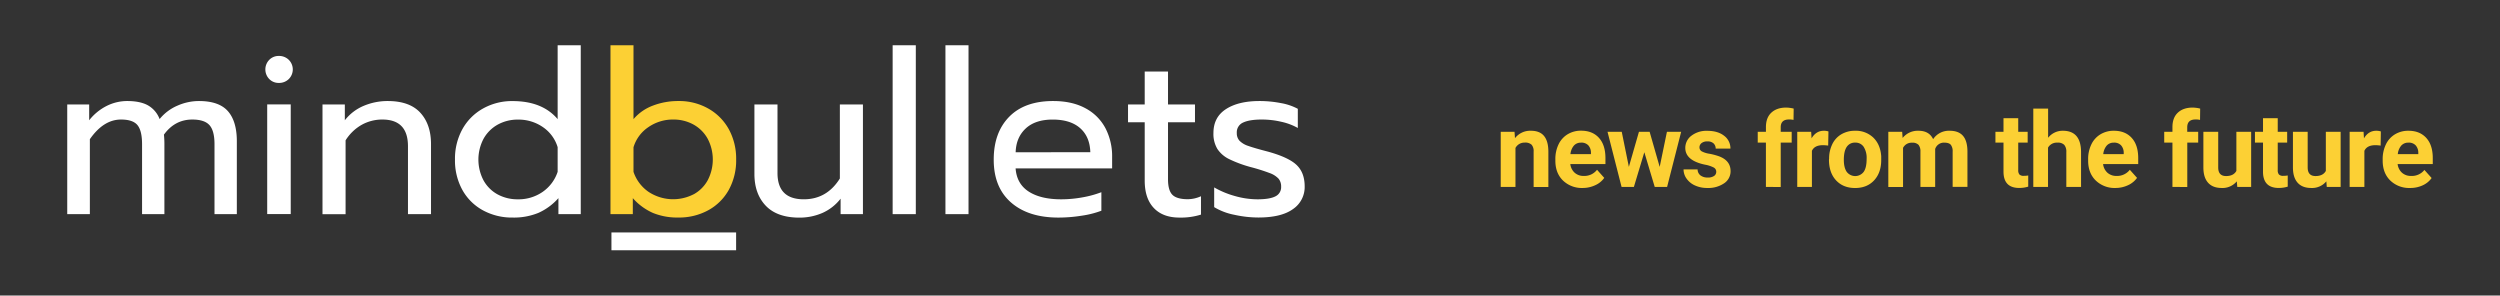 <svg xmlns="http://www.w3.org/2000/svg" id="Layer_1" data-name="Layer 1" viewBox="0 0 1455 172"><rect x="0" y="0" width="1455" height="172" fill="#333333" stroke="none"/><path d="M881.45,76.69l.27,3.72A11.2,11.2,0,0,1,891,76.1q5.1,0,7.6,3t2.55,9v20.75h-8.58V88.22a5.59,5.59,0,0,0-1.19-4A5.3,5.3,0,0,0,887.39,83,5.88,5.88,0,0,0,882,86.11v22.7h-8.58V76.69Z" fill="#fcd034"></path><path d="M921.16,109.4a15.76,15.76,0,0,1-11.5-4.33q-4.44-4.33-4.44-11.55v-.83A19.49,19.49,0,0,1,907.09,84a13.75,13.75,0,0,1,5.3-5.87,14.84,14.84,0,0,1,7.82-2.07q6.59,0,10.37,4.16T934.37,92v3.5H913.92a8,8,0,0,0,2.51,5,7.59,7.59,0,0,0,5.29,1.89,9.26,9.26,0,0,0,7.75-3.58l4.21,4.71a12.81,12.81,0,0,1-5.22,4.26A17.13,17.13,0,0,1,921.16,109.4Zm-1-26.38A5.34,5.34,0,0,0,916,84.75a8.88,8.88,0,0,0-2,4.94h11.93V89a6.4,6.4,0,0,0-1.55-4.43A5.53,5.53,0,0,0,920.18,83Z" fill="#fcd034"></path><path d="M965.94,97.14l4.22-20.45h8.28l-8.19,32.12h-7.19L957,88.6l-6.08,20.21h-7.16l-8.19-32.12h8.28L948,97.11l5.87-20.42h6.21Z" fill="#fcd034"></path><path d="M998.86,99.93a2.77,2.77,0,0,0-1.56-2.48,17.76,17.76,0,0,0-5-1.61q-11.46-2.41-11.46-9.74A8.83,8.83,0,0,1,984.39,79a14.35,14.35,0,0,1,9.27-2.86q6.12,0,9.78,2.88a9.06,9.06,0,0,1,3.67,7.48h-8.58a4.15,4.15,0,0,0-1.19-3,5,5,0,0,0-3.71-1.2,5.14,5.14,0,0,0-3.35,1,3.12,3.12,0,0,0-1.19,2.5,2.65,2.65,0,0,0,1.35,2.3A14.11,14.11,0,0,0,995,89.5a38.08,38.08,0,0,1,5.4,1.44q6.79,2.49,6.8,8.64a8.37,8.37,0,0,1-3.77,7.1,16.29,16.29,0,0,1-9.74,2.72,16.92,16.92,0,0,1-7.16-1.44,11.9,11.9,0,0,1-4.91-3.95,9.14,9.14,0,0,1-1.79-5.41H988a4.44,4.44,0,0,0,1.69,3.5,6.71,6.71,0,0,0,4.21,1.22,6.18,6.18,0,0,0,3.73-.94A2.91,2.91,0,0,0,998.86,99.93Z" fill="#fcd034"></path><path d="M1027.76,108.81V83H1023v-6.3h4.77V74c0-3.61,1-6.4,3.11-8.39s5-3,8.68-3a19.78,19.78,0,0,1,4.36.59l-.09,6.59a10.84,10.84,0,0,0-2.61-.26q-4.85,0-4.84,4.57v2.6h6.38V83h-6.38v25.82Z" fill="#fcd034"></path><path d="M1064,84.74a23.14,23.14,0,0,0-3.09-.24q-4.86,0-6.38,3.29v21H1046V76.69h8.1l.23,3.83c1.73-2.94,4.11-4.42,7.16-4.42a8.88,8.88,0,0,1,2.67.39Z" fill="#fcd034"></path><path d="M1064.54,92.46a19,19,0,0,1,1.84-8.52,13.44,13.44,0,0,1,5.29-5.79,15.42,15.42,0,0,1,8-2.05,14.63,14.63,0,0,1,10.61,4q4.11,4,4.59,10.8l0,2.2c0,4.92-1.37,8.88-4.12,11.85s-6.44,4.47-11.07,4.47-8.32-1.48-11.08-4.45-4.14-7-4.14-12.11Zm8.57.6c0,3,.58,5.39,1.72,7a6.19,6.19,0,0,0,9.8,0c1.16-1.59,1.75-4.14,1.75-7.65a12,12,0,0,0-1.75-7A5.7,5.7,0,0,0,1079.7,83a5.59,5.59,0,0,0-4.87,2.45C1073.69,87.1,1073.11,89.63,1073.11,93.06Z" fill="#fcd034"></path><path d="M1107.06,76.69l.27,3.6a11.29,11.29,0,0,1,9.23-4.19c4.14,0,7,1.64,8.52,4.9a11,11,0,0,1,9.64-4.9c3.48,0,6.08,1,7.78,3s2.55,5.08,2.55,9.16v20.51h-8.61V88.28a6.15,6.15,0,0,0-1.06-4c-.72-.84-2-1.26-3.77-1.26a5.35,5.35,0,0,0-5.34,3.69l0,22.1h-8.58V88.31a6.06,6.06,0,0,0-1.1-4,4.75,4.75,0,0,0-3.74-1.25,5.56,5.56,0,0,0-5.28,3v22.76H1099V76.69Z" fill="#fcd034"></path><path d="M1174.61,68.8v7.89h5.49V83h-5.49V99a3.84,3.84,0,0,0,.68,2.55,3.43,3.43,0,0,0,2.62.78,13.49,13.49,0,0,0,2.52-.21v6.5a17.84,17.84,0,0,1-5.2.77q-9,0-9.19-9.11V83h-4.7v-6.3h4.7V68.8Z" fill="#fcd034"></path><path d="M1192,80.2a10.73,10.73,0,0,1,8.58-4.1q10.44,0,10.59,12.14v20.57h-8.57V88.43a6,6,0,0,0-1.19-4.09,5.1,5.1,0,0,0-4-1.32,5.84,5.84,0,0,0-5.46,2.91v22.88h-8.57V63.22H1192Z" fill="#fcd034"></path><path d="M1231.24,109.4a15.76,15.76,0,0,1-11.5-4.33q-4.44-4.33-4.44-11.55v-.83a19.35,19.35,0,0,1,1.87-8.65,13.69,13.69,0,0,1,5.3-5.87,14.81,14.81,0,0,1,7.82-2.07q6.59,0,10.37,4.16T1244.44,92v3.5H1224a8,8,0,0,0,2.5,5,7.61,7.61,0,0,0,5.3,1.89,9.27,9.27,0,0,0,7.75-3.58l4.21,4.71a13,13,0,0,1-5.22,4.26A17.13,17.13,0,0,1,1231.24,109.4Zm-1-26.38a5.33,5.33,0,0,0-4.14,1.73,9,9,0,0,0-2,4.94H1236V89a6.45,6.45,0,0,0-1.55-4.43A5.53,5.53,0,0,0,1230.26,83Z" fill="#fcd034"></path><path d="M1264.36,108.81V83h-4.78v-6.3h4.78V74c0-3.61,1-6.4,3.1-8.39s5-3,8.68-3a19.7,19.7,0,0,1,4.36.59l-.08,6.59a11,11,0,0,0-2.62-.26q-4.83,0-4.83,4.57v2.6h6.38V83H1273v25.82Z" fill="#fcd034"></path><path d="M1301.81,105.54a10.74,10.74,0,0,1-8.78,3.86q-5.16,0-7.88-3t-2.78-8.69v-21H1291V97.46q0,5,4.57,5,4.37,0,6-3V76.69h8.6v32.12h-8.07Z" fill="#fcd034"></path><path d="M1325.64,68.8v7.89h5.49V83h-5.49V99a3.78,3.78,0,0,0,.69,2.55,3.39,3.39,0,0,0,2.61.78,13.49,13.49,0,0,0,2.52-.21v6.5a17.77,17.77,0,0,1-5.19.77q-9,0-9.2-9.11V83h-4.69v-6.3h4.69V68.8Z" fill="#fcd034"></path><path d="M1353.93,105.54a10.76,10.76,0,0,1-8.78,3.86c-3.45,0-6.07-1-7.88-3s-2.74-4.88-2.78-8.69v-21h8.58V97.46q0,5,4.57,5c2.91,0,4.9-1,6-3V76.69h8.61v32.12h-8.07Z" fill="#fcd034"></path><path d="M1385.53,84.74a22.88,22.88,0,0,0-3.08-.24q-4.86,0-6.38,3.29v21h-8.58V76.69h8.11l.23,3.83c1.72-2.94,4.11-4.42,7.15-4.42a8.88,8.88,0,0,1,2.67.39Z" fill="#fcd034"></path><path d="M1402.66,109.4a15.76,15.76,0,0,1-11.5-4.33q-4.44-4.33-4.44-11.55v-.83a19.49,19.49,0,0,1,1.87-8.65,13.69,13.69,0,0,1,5.3-5.87,14.81,14.81,0,0,1,7.82-2.07q6.58,0,10.37,4.16T1415.87,92v3.5h-20.45a8,8,0,0,0,2.51,5,7.6,7.6,0,0,0,5.3,1.89A9.25,9.25,0,0,0,1411,98.9l4.21,4.71a12.81,12.81,0,0,1-5.22,4.26A17.1,17.1,0,0,1,1402.66,109.4Zm-1-26.38a5.34,5.34,0,0,0-4.14,1.73,8.88,8.88,0,0,0-2,4.94h11.93V89a6.4,6.4,0,0,0-1.55-4.43A5.52,5.52,0,0,0,1401.68,83Z" fill="#fcd034"></path><rect x="355.86" y="135.28" width="72.56" height="10.37" fill="#fff"></rect><path d="M39.13,60.79H51.9V70a30.3,30.3,0,0,1,10.24-8.38A26.69,26.69,0,0,1,74,58.8q7.71,0,12.24,2.59a15.38,15.38,0,0,1,6.65,7.91,27.05,27.05,0,0,1,10.44-7.84,31.08,31.08,0,0,1,12.43-2.66q11.7,0,16.89,5.91t5.19,17.49v42.43h-13V83.93q0-7.84-2.93-11.1t-10-3.26q-10.11,0-16.5,8.78a54.68,54.68,0,0,1,.27,6.51v39.77h-13V83.93q0-7.84-2.67-11.1t-9.57-3.26Q60.28,69.57,52.3,81v43.62H39.13Z" fill="#fff"></path><path d="M156.71,46a8,8,0,0,1,0-11.17,7.56,7.56,0,0,1,5.58-2.27,8,8,0,0,1,5.79,2.27,7.88,7.88,0,0,1,0,11.17,8,8,0,0,1-5.79,2.26A7.55,7.55,0,0,1,156.71,46Zm-1.2,14.76h13.7v63.84h-13.7Z" fill="#fff"></path><path d="M187.69,60.79h13V70a27.27,27.27,0,0,1,11.1-8.45A35.78,35.78,0,0,1,225.6,58.8q12.77,0,19,6.78t6.25,18.22v40.83H237.44V85.13q0-15.55-14.9-15.56a24.59,24.59,0,0,0-11.9,3,26.56,26.56,0,0,0-9.51,9.11v43H187.69Z" fill="#fff"></path><path d="M281.13,122.44a30.16,30.16,0,0,1-12-11.84,35.4,35.4,0,0,1-4.33-17.76,35.51,35.51,0,0,1,4.33-17.69,30.9,30.9,0,0,1,12-12,34.35,34.35,0,0,1,17.22-4.32q17.28,0,26.2,10.5v-43H338v98.29H325v-9.31a34.08,34.08,0,0,1-11.64,8.58,37.52,37.52,0,0,1-15,2.73A35.23,35.23,0,0,1,281.13,122.44Zm34.71-10.78A23,23,0,0,0,324.55,100V85.66A21.69,21.69,0,0,0,316,74a24.87,24.87,0,0,0-14.56-4.39,23.86,23.86,0,0,0-11.77,2.92,21.18,21.18,0,0,0-8.25,8.25,26,26,0,0,0,0,24.21,20.68,20.68,0,0,0,8.25,8.18A24.26,24.26,0,0,0,301.41,116,24.53,24.53,0,0,0,315.84,111.66Z" fill="#fff"></path><path d="M379.94,123.9a34.08,34.08,0,0,1-11.64-8.58v9.31h-13V26.34H368.7v43A27.33,27.33,0,0,1,380,61.46a41,41,0,0,1,14.9-2.66,34.4,34.4,0,0,1,17.22,4.32,30.9,30.9,0,0,1,12,12,35.61,35.61,0,0,1,4.32,17.69,35.5,35.5,0,0,1-4.32,17.76,30.16,30.16,0,0,1-12,11.84,35.29,35.29,0,0,1-17.22,4.19A37.54,37.54,0,0,1,379.94,123.9Zm23.68-10.77a20.65,20.65,0,0,0,8.24-8.18,26,26,0,0,0,0-24.21,21.15,21.15,0,0,0-8.24-8.25,23.92,23.92,0,0,0-11.77-2.92A25,25,0,0,0,377.35,74a21.57,21.57,0,0,0-8.65,11.7V100a23,23,0,0,0,8.72,11.63,26,26,0,0,0,26.2,1.47Z" fill="#fcd034"></path><path d="M445.65,119.71q-6.58-6.92-6.58-18.49V60.79H452.5v39.9q0,15.3,15.3,15.3,13.43,0,21-12.11V60.79h13.43v63.84h-13v-9A27.42,27.42,0,0,1,478.5,124a33.48,33.48,0,0,1-13.36,2.66Q452.24,126.63,445.65,119.71Z" fill="#fff"></path><path d="M519.52,26.34H533v98.29H519.52Z" fill="#fff"></path><path d="M550.25,26.34h13.43v98.29H550.25Z" fill="#fff"></path><path d="M588.35,117.78q-10.05-8.84-10-24.94,0-15.69,9-24.87t25.6-9.17q11,0,18.75,4.19a27.93,27.93,0,0,1,11.64,11.57,35.35,35.35,0,0,1,3.92,16.82V98H591.08q.66,9,7.64,13.5T617.67,116A69.67,69.67,0,0,0,630,114.86a59.74,59.74,0,0,0,11-3v10.78a53.76,53.76,0,0,1-11.24,2.86,86.36,86.36,0,0,1-13.76,1.13Q598.4,126.63,588.35,117.78Zm46.22-29.19q-.27-9-5.92-14t-16-5q-10.11,0-15.69,5.19t-5.85,13.83Z" fill="#fff"></path><path d="M671.47,121q-5.25-5.58-5.25-15.83v-34h-9.71V60.79h9.71V41.64h13.56V60.79h15.7V71.17h-15.7v33.11c0,4.26.82,7.27,2.47,9s4.63,2.66,9,2.66a18.83,18.83,0,0,0,7.72-1.73V124.9a39.12,39.12,0,0,1-12.51,1.73Q676.73,126.63,671.47,121Z" fill="#fff"></path><path d="M718.36,125a35.56,35.56,0,0,1-11.71-4.45V109.07a51.08,51.08,0,0,0,12,5A48.26,48.26,0,0,0,731.79,116q7.19,0,10.51-1.73a5.86,5.86,0,0,0,3.32-5.59,7,7,0,0,0-1.53-4.72,13.25,13.25,0,0,0-5.19-3.26,110.14,110.14,0,0,0-11-3.46,71.33,71.33,0,0,1-12.43-4.59,17.31,17.31,0,0,1-6.92-5.91,16.88,16.88,0,0,1-2.33-9.31q0-9.18,7.25-13.9T733,58.8A64.83,64.83,0,0,1,745.49,60a32.71,32.71,0,0,1,9.84,3.33V74.49a34.35,34.35,0,0,0-9.51-3.59,49.86,49.86,0,0,0-11.5-1.33q-7.05,0-10.78,1.73a6.19,6.19,0,0,0-3.72,6.12,6.37,6.37,0,0,0,1.6,4.52,12.68,12.68,0,0,0,5.12,3q3.51,1.26,11.23,3.26Q749.88,91.52,754.6,96t4.72,12.5a15.47,15.47,0,0,1-6.78,13.17q-6.79,4.91-20.09,4.92A64.65,64.65,0,0,1,718.36,125Z" fill="#fff"></path></svg>